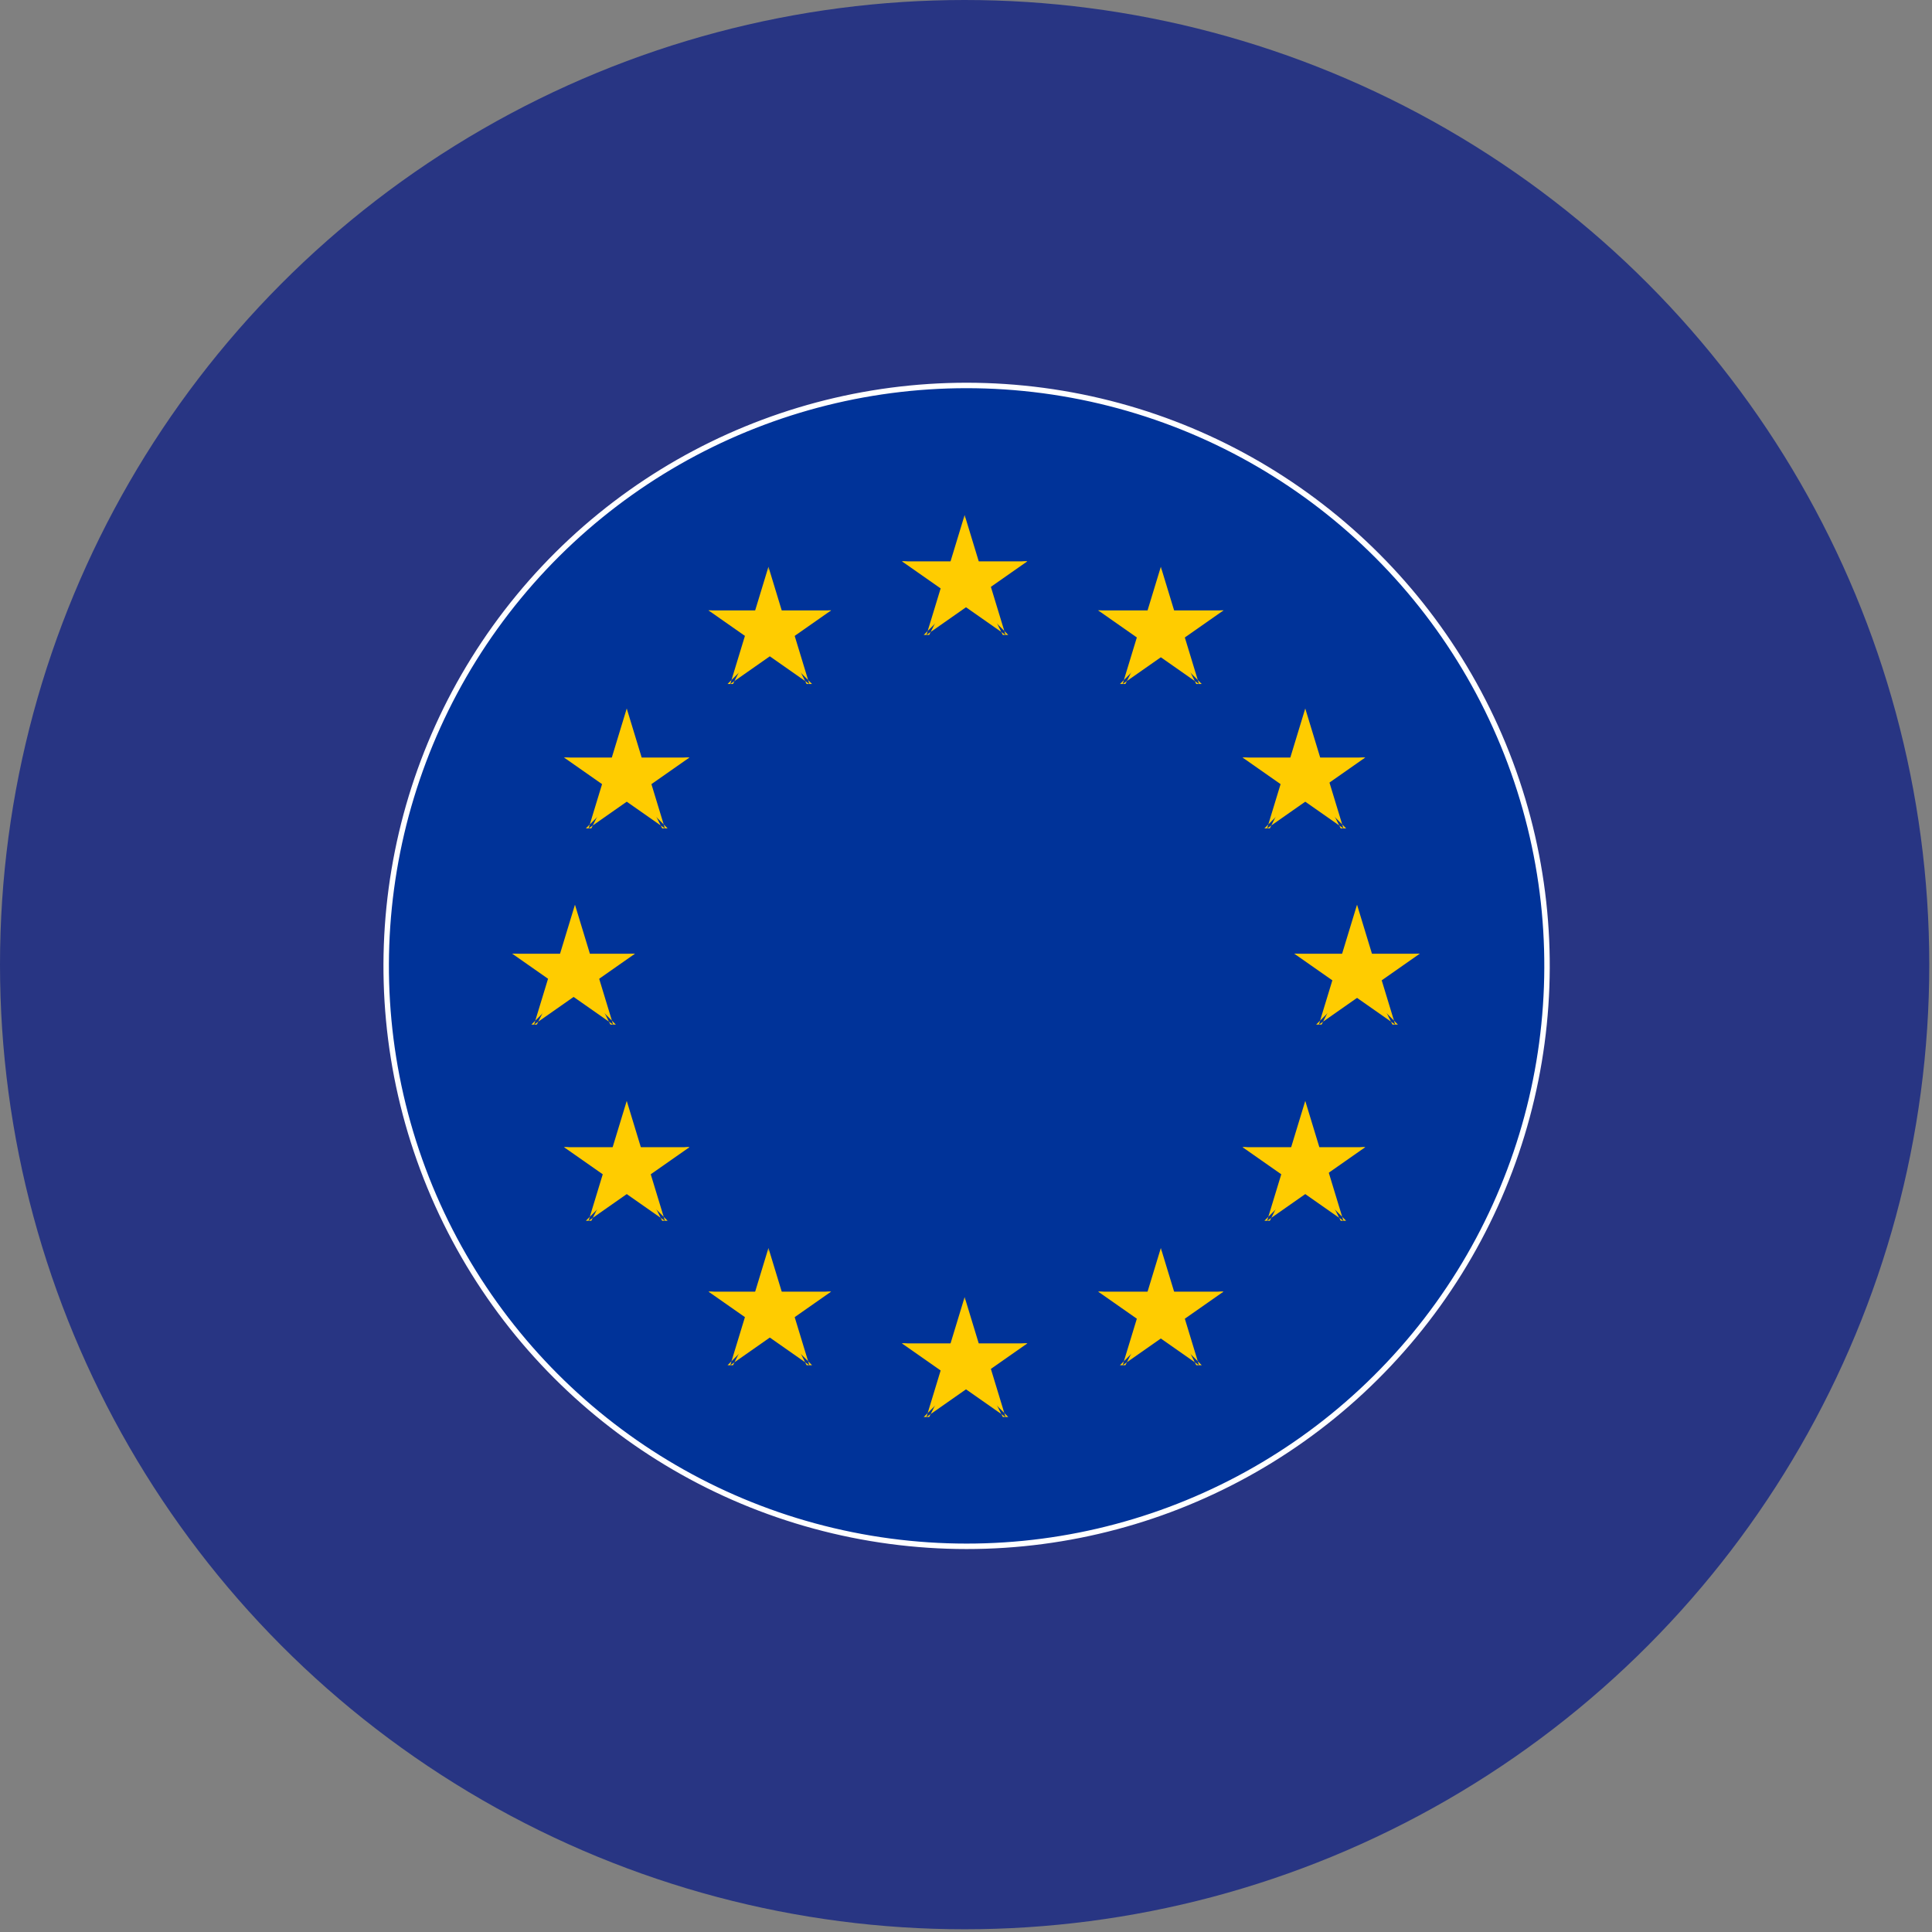 <svg xmlns="http://www.w3.org/2000/svg" id="Calque_2" viewBox="0 0 70.9 70.9"><rect x="0" y="0" width="70.9" height="70.9" fill="#808080" stroke="none"/><defs><style> .st0 { fill: #fc0; } .st1 { fill: none; } .st2 { fill: #039; stroke: #fff; stroke-miterlimit: 10; stroke-width: .2px; } .st3 { fill: #283583; } </style></defs><circle class="st3" cx="35.4" cy="35.4" r="35.4"></circle><circle class="st2" cx="35.5" cy="35.5" r="21.3" transform="translate(-5.4 64.6) rotate(-80.5)"></circle><path class="st1" d="M63.8,35.4c0,15.7-12.7,28.3-28.3,28.3S7.1,51.1,7.1,35.4,19.8,7.1,35.4,7.1s28.3,12.7,28.3,28.3h0Z"></path><g><g id="s"><g id="c"><path id="t" class="st0" d="M35.4,18.9l-.7,2.3,1.1.4-.4-2.6h0Z"></path><path id="t1" class="st0" d="M35.4,18.9l.7,2.3-1.1.4.4-2.6h0Z"></path></g><g id="a"><g id="c1"><path id="t2" class="st0" d="M37.7,20.6h-2.4v1.2l2.4-1.2Z"></path><path id="t3" class="st0" d="M37.7,20.6l-2,1.4-.7-1,2.6-.4h0Z"></path></g><g id="c2"><path id="t4" class="st0" d="M36.9,23.3l-.7-2.3-1.1.4s1.9,1.9,1.9,1.9Z"></path><path id="t5" class="st0" d="M36.9,23.3l-2-1.4.7-1s1.2,2.4,1.2,2.4Z"></path></g></g><g id="a1"><g id="c3"><path id="t6" class="st0" d="M33.1,20.6h2.4v1.2l-2.4-1.2Z"></path><path id="t7" class="st0" d="M33.1,20.6l2,1.4.7-1-2.6-.4h0Z"></path></g><g id="c4"><path id="t8" class="st0" d="M34,23.3l.7-2.3,1.1.4s-1.9,1.9-1.9,1.9Z"></path><path id="t9" class="st0" d="M34,23.3l2-1.4-.7-1s-1.2,2.4-1.2,2.4Z"></path></g></g></g><g id="s1"><g id="c5"><path id="t10" class="st0" d="M35.4,47.6l-.7,2.3,1.1.4-.4-2.6h0Z"></path><path id="t11" class="st0" d="M35.4,47.6l.7,2.3-1.1.4.4-2.6h0Z"></path></g><g id="a2"><g id="c6"><path id="t12" class="st0" d="M37.7,49.3h-2.4v1.2l2.4-1.2Z"></path><path id="t13" class="st0" d="M37.7,49.3l-2,1.4-.7-1,2.6-.4h0Z"></path></g><g id="c7"><path id="t14" class="st0" d="M36.9,52l-.7-2.3-1.1.4s1.9,1.9,1.9,1.9Z"></path><path id="t15" class="st0" d="M36.9,52l-2-1.4.7-1,1.2,2.4Z"></path></g></g><g id="a3"><g id="c8"><path id="t16" class="st0" d="M33.1,49.3h2.4v1.2l-2.4-1.2Z"></path><path id="t17" class="st0" d="M33.1,49.3l2,1.4.7-1-2.6-.4h0Z"></path></g><g id="c9"><path id="t18" class="st0" d="M34,52l.7-2.3,1.1.4s-1.9,1.9-1.9,1.9Z"></path><path id="t19" class="st0" d="M34,52l2-1.4-.7-1-1.2,2.4Z"></path></g></g></g><g id="l"><g id="s2"><g id="c10"><path id="t20" class="st0" d="M21.1,33.2l-.7,2.3,1.1.4-.4-2.6h0Z"></path><path id="t21" class="st0" d="M21.1,33.2l.7,2.3-1.1.4.4-2.6h0Z"></path></g><g id="a4"><g id="c11"><path id="t22" class="st0" d="M23.3,35h-2.4v1.2l2.4-1.2Z"></path><path id="t23" class="st0" d="M23.3,35l-2,1.4-.7-1,2.6-.4h0Z"></path></g><g id="c12"><path id="t24" class="st0" d="M22.5,37.6l-.7-2.3-1.1.4,1.9,1.9Z"></path><path id="t25" class="st0" d="M22.5,37.6l-2-1.4.7-1,1.2,2.4Z"></path></g></g><g id="a5"><g id="c13"><path id="t26" class="st0" d="M18.8,35h2.4v1.2l-2.4-1.2Z"></path><path id="t27" class="st0" d="M18.8,35l2,1.4.7-1-2.6-.4h0Z"></path></g><g id="c14"><path id="t28" class="st0" d="M19.6,37.6l.7-2.3,1.1.4-1.9,1.9Z"></path><path id="t29" class="st0" d="M19.6,37.6l2-1.4-.7-1-1.2,2.4Z"></path></g></g></g><g id="s3"><g id="c15"><path id="t30" class="st0" d="M26.8,25.1l2-1.4-.7-1s-1.2,2.4-1.2,2.4Z"></path><path id="t31" class="st0" d="M26.8,25.1l.7-2.3,1.1.4-1.9,1.9Z"></path></g><g id="a6"><g id="c16"><path id="t32" class="st0" d="M26,22.4l2,1.4.7-1-2.6-.4h0Z"></path><path id="t33" class="st0" d="M26,22.4h2.4v1.2l-2.4-1.2Z"></path></g><g id="c17"><path id="t34" class="st0" d="M28.2,20.8l-.7,2.3,1.1.4-.4-2.6h0Z"></path><path id="t35" class="st0" d="M28.2,20.8l.7,2.3-1.1.4.4-2.6h0Z"></path></g></g><g id="a7"><g id="c18"><path id="t36" class="st0" d="M29.7,25.1l-2-1.4.7-1s1.2,2.4,1.2,2.4Z"></path><path id="t37" class="st0" d="M29.7,25.1l-.7-2.3-1.1.4,1.9,1.9Z"></path></g><g id="c19"><path id="t38" class="st0" d="M30.5,22.4l-2,1.4-.7-1,2.6-.4h0Z"></path><path id="t39" class="st0" d="M30.5,22.4h-2.4v1.2l2.4-1.2Z"></path></g></g></g><g id="s4"><g id="c20"><path id="t40" class="st0" d="M24.4,30.4l-.7-2.3-1.1.4,1.9,1.9Z"></path><path id="t41" class="st0" d="M24.4,30.4l-2-1.4.7-1s1.2,2.4,1.2,2.4Z"></path></g><g id="a8"><g id="c21"><path id="t42" class="st0" d="M21.6,30.4l2-1.4-.7-1s-1.2,2.4-1.2,2.4Z"></path><path id="t43" class="st0" d="M21.6,30.4l.7-2.3,1.1.4-1.9,1.9Z"></path></g><g id="c22"><path id="t44" class="st0" d="M20.7,27.8l2,1.4.7-1-2.6-.4h0Z"></path><path id="t45" class="st0" d="M20.7,27.8h2.4v1.2l-2.4-1.2Z"></path></g></g><g id="a9"><g id="c23"><path id="t46" class="st0" d="M25.3,27.8l-2,1.4-.7-1,2.6-.4h0Z"></path><path id="t47" class="st0" d="M25.3,27.8h-2.4v1.2l2.4-1.2Z"></path></g><g id="c24"><path id="t48" class="st0" d="M23,26l.7,2.3-1.1.4.4-2.6h0Z"></path><path id="t49" class="st0" d="M23,26l-.7,2.3,1.1.4-.4-2.6h0Z"></path></g></g></g><g id="s5"><g id="c25"><path id="t50" class="st0" d="M25.3,42.1h-2.4v1.2l2.4-1.2Z"></path><path id="t51" class="st0" d="M25.3,42.1l-2,1.4-.7-1,2.6-.4h0Z"></path></g><g id="a10"><g id="c26"><path id="t52" class="st0" d="M24.4,44.8l-.7-2.3-1.1.4,1.9,1.9Z"></path><path id="t53" class="st0" d="M24.4,44.8l-2-1.4.7-1,1.2,2.4Z"></path></g><g id="c27"><path id="t54" class="st0" d="M21.6,44.8l2-1.4-.7-1-1.2,2.4Z"></path><path id="t55" class="st0" d="M21.6,44.8l.7-2.3,1.1.4-1.9,1.9Z"></path></g></g><g id="a11"><g id="c28"><path id="t56" class="st0" d="M23,40.4l.7,2.3-1.1.4.4-2.6h0Z"></path><path id="t57" class="st0" d="M23,40.4l-.7,2.3,1.1.4-.4-2.6h0Z"></path></g><g id="c29"><path id="t58" class="st0" d="M20.7,42.1h2.4v1.2l-2.4-1.2Z"></path><path id="t59" class="st0" d="M20.7,42.1l2,1.4.7-1-2.6-.4h0Z"></path></g></g></g><g id="s6"><g id="c30"><path id="t60" class="st0" d="M30.5,47.4h-2.4v1.2l2.4-1.2Z"></path><path id="t61" class="st0" d="M30.5,47.4l-2,1.4-.7-1,2.6-.4h0Z"></path></g><g id="a12"><g id="c31"><path id="t62" class="st0" d="M29.7,50.1l-.7-2.3-1.1.4,1.9,1.9Z"></path><path id="t63" class="st0" d="M29.7,50.1l-2-1.4.7-1,1.2,2.4Z"></path></g><g id="c32"><path id="t64" class="st0" d="M26.8,50.1l2-1.4-.7-1-1.2,2.4Z"></path><path id="t65" class="st0" d="M26.8,50.1l.7-2.3,1.1.4-1.9,1.9Z"></path></g></g><g id="a13"><g id="c33"><path id="t66" class="st0" d="M28.2,45.8l.7,2.3-1.1.4.4-2.6h0Z"></path><path id="t67" class="st0" d="M28.2,45.8l-.7,2.3,1.1.4-.4-2.6h0Z"></path></g><g id="c34"><path id="t68" class="st0" d="M26,47.4h2.4v1.2l-2.4-1.2Z"></path><path id="t69" class="st0" d="M26,47.4l2,1.4.7-1-2.6-.4h0Z"></path></g></g></g></g><g id="l1"><g id="s7"><g id="c35"><path id="t70" class="st0" d="M49.8,33.2l.7,2.3-1.1.4.4-2.6h0Z"></path><path id="t71" class="st0" d="M49.8,33.2l-.7,2.3,1.1.4-.4-2.6h0Z"></path></g><g id="a14"><g id="c36"><path id="t72" class="st0" d="M47.5,35h2.4v1.2l-2.4-1.2Z"></path><path id="t73" class="st0" d="M47.5,35l2,1.4.7-1-2.6-.4h0Z"></path></g><g id="c37"><path id="t74" class="st0" d="M48.4,37.6l.7-2.3,1.1.4s-1.9,1.9-1.9,1.9Z"></path><path id="t75" class="st0" d="M48.4,37.6l2-1.4-.7-1-1.2,2.4Z"></path></g></g><g id="a15"><g id="c38"><path id="t76" class="st0" d="M52.1,35h-2.4v1.2l2.4-1.2Z"></path><path id="t77" class="st0" d="M52.1,35l-2,1.4-.7-1,2.6-.4h0Z"></path></g><g id="c39"><path id="t78" class="st0" d="M51.2,37.6l-.7-2.3-1.1.4s1.9,1.9,1.9,1.9Z"></path><path id="t79" class="st0" d="M51.2,37.6l-2-1.4.7-1,1.2,2.4Z"></path></g></g></g><g id="s8"><g id="c40"><path id="t80" class="st0" d="M44,25.1l-2-1.4.7-1s1.2,2.4,1.2,2.4Z"></path><path id="t81" class="st0" d="M44,25.1l-.7-2.3-1.1.4s1.9,1.9,1.9,1.9Z"></path></g><g id="a16"><g id="c41"><path id="t82" class="st0" d="M44.9,22.4l-2,1.4-.7-1,2.6-.4h0Z"></path><path id="t83" class="st0" d="M44.9,22.4h-2.4v1.2l2.4-1.2Z"></path></g><g id="c42"><path id="t84" class="st0" d="M42.6,20.8l.7,2.3-1.1.4.4-2.6h0Z"></path><path id="t85" class="st0" d="M42.6,20.8l-.7,2.3,1.1.4-.4-2.6h0Z"></path></g></g><g id="a17"><g id="c43"><path id="t86" class="st0" d="M41.2,25.1l2-1.4-.7-1s-1.2,2.4-1.2,2.4Z"></path><path id="t87" class="st0" d="M41.2,25.1l.7-2.3,1.1.4s-1.9,1.9-1.9,1.9Z"></path></g><g id="c44"><path id="t88" class="st0" d="M40.3,22.4l2,1.4.7-1-2.6-.4h0Z"></path><path id="t89" class="st0" d="M40.3,22.4h2.4v1.2l-2.4-1.2Z"></path></g></g></g><g id="s9"><g id="c45"><path id="t90" class="st0" d="M46.5,30.4l.7-2.3,1.1.4s-1.9,1.9-1.9,1.9Z"></path><path id="t91" class="st0" d="M46.5,30.4l2-1.4-.7-1s-1.2,2.4-1.2,2.4Z"></path></g><g id="a18"><g id="c46"><path id="t92" class="st0" d="M49.3,30.4l-2-1.4.7-1s1.2,2.4,1.2,2.4Z"></path><path id="t93" class="st0" d="M49.3,30.4l-.7-2.3-1.1.4s1.9,1.9,1.9,1.9Z"></path></g><g id="c47"><path id="t94" class="st0" d="M50.1,27.8l-2,1.4-.7-1,2.6-.4h0Z"></path><path id="t95" class="st0" d="M50.1,27.8h-2.4v1.2l2.4-1.2Z"></path></g></g><g id="a19"><g id="c48"><path id="t96" class="st0" d="M45.6,27.8l2,1.4.7-1-2.6-.4h0Z"></path><path id="t97" class="st0" d="M45.6,27.8h2.4v1.2l-2.4-1.2Z"></path></g><g id="c49"><path id="t98" class="st0" d="M47.9,26l-.7,2.3,1.1.4-.4-2.6h0Z"></path><path id="t99" class="st0" d="M47.9,26l.7,2.3-1.1.4.4-2.6h0Z"></path></g></g></g><g id="s10"><g id="c50"><path id="t100" class="st0" d="M45.6,42.1h2.4v1.2l-2.4-1.2Z"></path><path id="t101" class="st0" d="M45.6,42.1l2,1.4.7-1-2.6-.4h0Z"></path></g><g id="a20"><g id="c51"><path id="t102" class="st0" d="M46.5,44.8l.7-2.3,1.1.4s-1.9,1.9-1.9,1.9Z"></path><path id="t103" class="st0" d="M46.5,44.8l2-1.4-.7-1-1.2,2.4Z"></path></g><g id="c52"><path id="t104" class="st0" d="M49.3,44.8l-2-1.4.7-1,1.2,2.4Z"></path><path id="t105" class="st0" d="M49.3,44.8l-.7-2.3-1.1.4s1.9,1.9,1.9,1.9Z"></path></g></g><g id="a21"><g id="c53"><path id="t106" class="st0" d="M47.9,40.4l-.7,2.3,1.1.4-.4-2.6h0Z"></path><path id="t107" class="st0" d="M47.9,40.4l.7,2.3-1.1.4.4-2.6h0Z"></path></g><g id="c54"><path id="t108" class="st0" d="M50.1,42.1h-2.4v1.2l2.4-1.2Z"></path><path id="t109" class="st0" d="M50.1,42.1l-2,1.4-.7-1,2.6-.4h0Z"></path></g></g></g><g id="s11"><g id="c55"><path id="t110" class="st0" d="M40.3,47.4h2.4v1.2l-2.4-1.2Z"></path><path id="t111" class="st0" d="M40.3,47.4l2,1.4.7-1-2.6-.4h0Z"></path></g><g id="a22"><g id="c56"><path id="t112" class="st0" d="M41.2,50.1l.7-2.3,1.1.4s-1.9,1.9-1.9,1.9Z"></path><path id="t113" class="st0" d="M41.2,50.1l2-1.4-.7-1-1.2,2.4Z"></path></g><g id="c57"><path id="t114" class="st0" d="M44,50.1l-2-1.4.7-1,1.2,2.4Z"></path><path id="t115" class="st0" d="M44,50.1l-.7-2.3-1.1.4s1.9,1.9,1.9,1.9Z"></path></g></g><g id="a23"><g id="c58"><path id="t116" class="st0" d="M42.6,45.8l-.7,2.3,1.1.4-.4-2.6h0Z"></path><path id="t117" class="st0" d="M42.6,45.8l.7,2.3-1.1.4.4-2.6h0Z"></path></g><g id="c59"><path id="t118" class="st0" d="M44.9,47.4h-2.4v1.2l2.4-1.2Z"></path><path id="t119" class="st0" d="M44.9,47.4l-2,1.4-.7-1,2.6-.4h0Z"></path></g></g></g></g></g></svg>